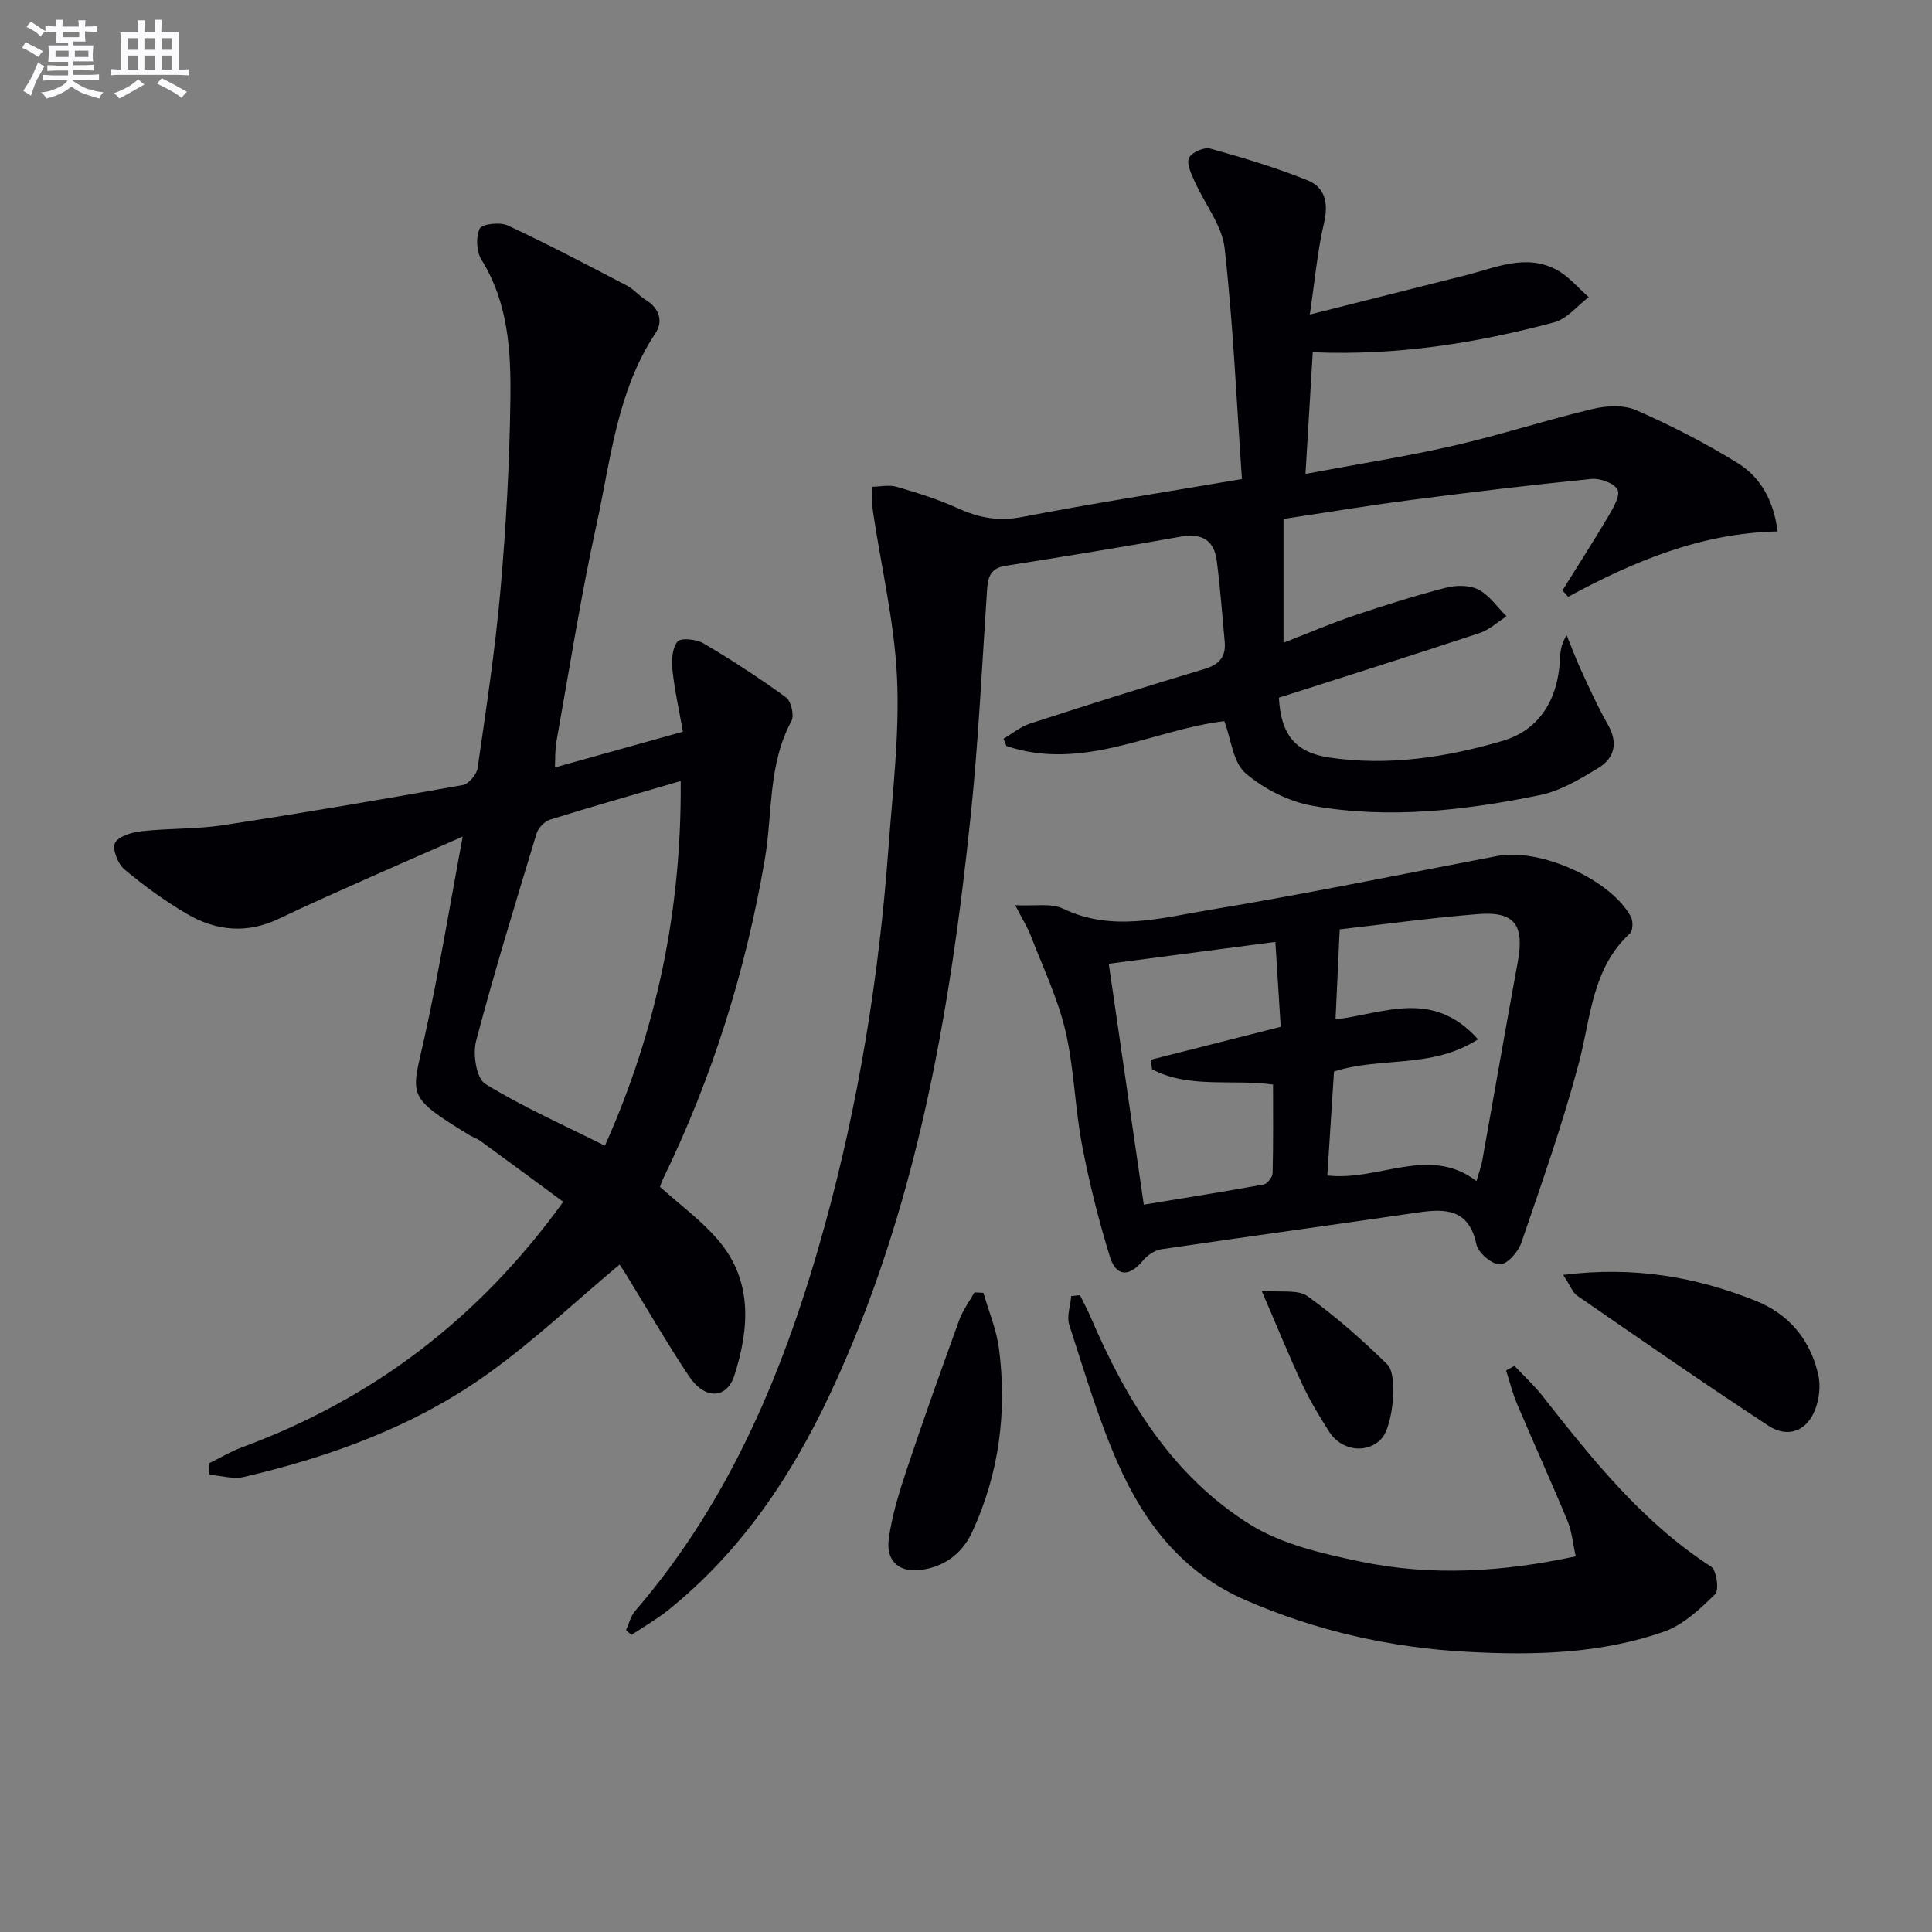 <svg enable-background="new 0 0 400 400" viewBox="0 0 400 400" xmlns="http://www.w3.org/2000/svg"><rect x="0" y="0" width="400" height="400" fill="#808080" stroke="none"/><g fill="#010105"><path d="m257.13 99.18c-1.12-16.13-1.81-32.01-3.58-47.78-.54-4.77-4.13-9.17-6.19-13.8-.69-1.56-1.73-3.64-1.2-4.88.48-1.13 3.12-2.31 4.39-1.96 6.84 1.9 13.68 3.95 20.25 6.61 3.55 1.44 4.28 4.73 3.33 8.77-1.35 5.72-1.86 11.63-2.95 18.98 11.75-2.96 21.97-5.53 32.2-8.11 6.2-1.56 12.43-4.53 18.79-1.21 2.55 1.33 4.53 3.77 6.76 5.71-2.37 1.8-4.5 4.52-7.16 5.23-16.09 4.29-32.46 6.93-49.98 6.19-.49 8.27-.97 16.27-1.5 25.18 10.52-1.97 20.62-3.54 30.56-5.81 9.69-2.21 19.17-5.32 28.84-7.62 2.88-.69 6.49-.89 9.08.25 7.25 3.19 14.38 6.83 21.11 11.02 4.6 2.87 7.32 7.62 8.16 14.08-15.74.3-29.79 6.17-43.37 13.53-.39-.44-.79-.89-1.18-1.33 3.19-5.11 6.45-10.17 9.51-15.36 1.01-1.71 2.51-4.28 1.89-5.49-.69-1.36-3.61-2.4-5.43-2.22-12.56 1.25-25.1 2.76-37.61 4.39-8.86 1.15-17.69 2.63-26.11 3.89v25.63c5.46-2.12 9.99-4.07 14.64-5.64 6.28-2.11 12.61-4.11 19.02-5.76 2.1-.54 4.87-.55 6.7.4 2.28 1.19 3.9 3.63 5.81 5.53-1.85 1.18-3.56 2.8-5.59 3.47-13.83 4.58-27.72 8.96-41.54 13.38.41 7.6 3.35 11.33 10.45 12.39 12.19 1.81 24.21-.04 35.83-3.44 7.74-2.27 11.48-8.66 11.91-16.77.08-1.59.15-3.19 1.39-5.11 1 2.43 1.91 4.91 3.01 7.29 1.75 3.76 3.44 7.57 5.5 11.16 2.18 3.79 1.45 6.97-1.97 9.04-3.78 2.3-7.83 4.74-12.07 5.61-15.52 3.17-31.29 5-47.03 2.22-4.95-.87-10.12-3.48-13.93-6.76-2.58-2.21-2.96-6.98-4.39-10.77-14.59 1.7-29.15 10.52-45.12 5.14-.2-.5-.4-1.01-.59-1.51 1.82-1.06 3.52-2.49 5.48-3.13 12-3.89 24.03-7.69 36.11-11.3 3.09-.92 4.49-2.53 4.2-5.67-.52-5.6-.92-11.21-1.65-16.78-.55-4.24-3.1-5.73-7.41-4.96-12.09 2.15-24.2 4.14-36.33 6.05-3.02.47-3.63 2.24-3.8 4.84-1.05 15.59-1.77 31.21-3.38 46.74-4.29 41.25-11.31 81.91-29.13 119.87-8.06 17.17-18.52 32.71-33.51 44.75-2.38 1.91-5.07 3.44-7.61 5.14-.38-.32-.75-.64-1.13-.97.61-1.34.96-2.91 1.88-3.98 19.91-23.1 31.17-50.52 39.16-79.42 7.1-25.66 11.34-51.89 13.29-78.45.86-11.77 2.32-23.61 1.78-35.35-.53-11.5-3.27-22.9-4.97-34.35-.25-1.7-.15-3.46-.21-5.19 1.72-.02 3.55-.45 5.13.01 4.28 1.25 8.59 2.59 12.64 4.44 4.37 2 8.47 2.75 13.38 1.79 14.49-2.8 29.09-5.05 45.44-7.84z"/><path d="m43.18 303.01c2.31-1.13 4.55-2.48 6.95-3.37 27-9.98 48.96-26.54 66.48-50.82-5.79-4.26-11.45-8.45-17.14-12.6-.66-.48-1.5-.73-2.21-1.16-13.26-8.11-12.1-8.04-9.47-19.83 3.03-13.57 5.25-27.32 8.01-42.02-6.62 2.9-12.62 5.49-18.58 8.15-6.52 2.91-13.06 5.78-19.5 8.86-6.6 3.16-13.02 2.53-19.07-1.03-4.55-2.68-8.87-5.82-12.91-9.21-1.35-1.13-2.55-4.25-1.92-5.46.75-1.41 3.52-2.21 5.51-2.43 5.61-.62 11.33-.4 16.89-1.25 16.56-2.53 33.07-5.36 49.56-8.3 1.24-.22 2.91-2.17 3.1-3.5 1.78-12.32 3.66-24.65 4.75-37.04 1.15-13.07 1.87-26.21 2.04-39.33.13-9.93-.42-19.93-5.98-28.88-1.05-1.68-1.21-4.72-.38-6.45.47-.98 4.2-1.41 5.79-.67 8.35 3.89 16.52 8.2 24.69 12.46 1.43.75 2.53 2.12 3.92 2.97 2.81 1.72 3.63 4.42 2.02 6.85-8.01 12.05-9.26 26.17-12.23 39.68-3.27 14.9-5.63 30.01-8.32 45.04-.28 1.58-.19 3.22-.29 5.22 8.84-2.47 17.26-4.82 26.5-7.4-.77-4.36-1.71-8.52-2.16-12.74-.21-1.98-.08-4.58 1.05-5.92.71-.84 3.93-.49 5.4.38 5.85 3.46 11.57 7.18 17.06 11.18 1.06.77 1.74 3.74 1.12 4.89-4.88 9.02-3.88 19.11-5.52 28.69-3.96 23.07-10.86 45.14-21.1 66.18-.29.59-.46 1.23-.59 1.58 4.18 3.77 8.66 7.01 12.12 11.11 7.1 8.4 6.37 18.21 3.29 27.89-1.58 4.96-6.15 5.09-9.39.23-4.62-6.91-8.77-14.14-13.13-21.22-.51-.83-1.08-1.63-1.27-1.92-9.11 7.63-17.69 15.73-27.18 22.55-15.16 10.89-32.52 17.19-50.6 21.42-2.21.52-4.73-.28-7.1-.46-.04-.76-.12-1.54-.21-2.32zm97.75-141.31c-9.61 2.81-18.35 5.28-27.03 7.99-1.15.36-2.45 1.72-2.81 2.88-4.33 14.28-8.72 28.54-12.52 42.96-.72 2.71.06 7.74 1.89 8.87 7.8 4.8 16.26 8.53 24.78 12.81 10.65-23.84 15.91-48.71 15.69-75.51z"/><path d="m210.18 187.41c4.01.23 7.41-.48 9.9.71 10.17 4.9 20.34 1.92 30.32.27 19.95-3.3 39.76-7.39 59.63-11.17 8.84-1.68 23.48 4.87 27.63 12.59.48.9.43 2.87-.2 3.45-7.89 7.27-8.07 17.37-10.56 26.77-3.34 12.61-7.71 24.96-11.94 37.31-.64 1.88-2.96 4.47-4.44 4.44-1.71-.04-4.47-2.4-4.85-4.16-1.55-7.27-6.27-7.44-12.08-6.59-17.71 2.6-35.46 5-53.17 7.62-1.38.21-2.92 1.28-3.84 2.4-2.76 3.35-5.5 3.33-6.8-.89-2.33-7.58-4.28-15.32-5.76-23.11-1.49-7.82-1.63-15.91-3.44-23.64-1.57-6.69-4.61-13.04-7.1-19.5-.67-1.81-1.74-3.49-3.3-6.5zm95.83 27.77c-9.65 6.2-20.2 3.53-29.82 6.67-.45 7.03-.91 14.23-1.38 21.52 10.74 1.25 20.99-6.34 30.88 1.15.48-1.69.96-2.94 1.2-4.24 2.46-13.69 4.82-27.4 7.34-41.09 1.41-7.66-.6-10.53-8.17-9.94-9.72.77-19.39 2.11-28.69 3.16-.29 6.41-.57 12.53-.86 18.64 10.01-1.18 20.09-6.41 29.5 4.13zm-41.96-20.17c-11.93 1.57-22.87 3-34.49 4.53 2.42 16.62 4.79 32.92 7.25 49.87 8.55-1.41 16.68-2.69 24.78-4.17.78-.14 1.87-1.52 1.89-2.35.16-6.1.09-12.2.09-18.35-8.79-1.16-17.41.87-25.05-3.17-.09-.65-.18-1.31-.27-1.96 8.8-2.23 17.6-4.46 26.91-6.82-.36-5.63-.71-11.2-1.11-17.58z"/><path d="m326.24 322.22c-.59-2.62-.79-5.12-1.7-7.32-3.37-8.13-7.02-16.13-10.45-24.23-.95-2.23-1.52-4.61-2.27-6.93.58-.32 1.15-.63 1.73-.95 1.95 2.08 4.07 4.02 5.82 6.25 10.3 13.09 20.63 26.09 34.9 35.32 1.13.73 1.69 4.86.84 5.69-3.1 3.03-6.55 6.33-10.51 7.73-13.2 4.66-27.08 4.96-40.89 4.21-15.84-.86-31.1-4.31-45.79-10.68-13.16-5.71-21.06-16.05-26.51-28.43-4.06-9.22-6.92-18.97-10.03-28.58-.57-1.76.24-3.97.41-5.97.6-.06 1.21-.11 1.81-.17.76 1.55 1.58 3.06 2.26 4.65 7.32 17.09 16.87 32.77 32.91 42.79 6.65 4.15 15 6.06 22.85 7.7 14.62 3.05 29.36 2.21 44.62-1.08z"/><path d="m323.64 263.95c14.75-1.83 27.46.43 39.79 5.34 6.97 2.77 11.38 8.08 13.03 15.35.51 2.24.2 4.98-.63 7.16-1.71 4.48-5.65 6.04-9.72 3.37-13.34-8.75-26.45-17.86-39.58-26.92-.94-.66-1.39-2.02-2.89-4.3z"/><path d="m203.61 267.67c1.1 3.85 2.71 7.63 3.22 11.55 1.68 13.1.05 25.81-5.52 37.9-2.03 4.41-5.52 7.07-10.23 7.86-4.74.8-7.71-1.62-7.07-6.37.66-4.86 2.15-9.66 3.71-14.34 3.46-10.37 7.15-20.66 10.87-30.94.74-2.03 2.09-3.85 3.16-5.76.62.03 1.24.06 1.86.1z"/><path d="m261.21 267.24c3.96.38 7.5-.32 9.5 1.12 5.86 4.21 11.33 9.04 16.49 14.1 2.34 2.3 1.13 12.66-1.02 15.22-2.82 3.36-8.33 2.86-10.94-1.19-2.06-3.2-4.03-6.49-5.64-9.93-2.73-5.84-5.15-11.82-8.39-19.32z"/></g><path d="m6.8 9.5c.6.3 1.3.7 2.1 1.1-.4.4-.7.8-.9 1.2-.7-.4-1.3-.8-1.8-1.1s-1.1-.6-1.6-.8c.2-.4.5-.8.7-1.2.4.2.8.5 1.5.8zm.9 6.9c-.3.6-.5 1.1-.7 1.7s-.4 1.1-.6 1.7c-.6-.4-1.1-.7-1.6-1 .7-1 1.2-1.8 1.5-2.4.3-.5.6-1.1.8-1.7.3-.6.5-1.2.8-1.8.3.3.8.6 1.3.8-.7 1.3-1.2 2.2-1.5 2.7zm.1-11c.4.3 1 .7 1.7 1.1-.5.2-.8.6-1.1 1.1-.5-.6-1-1-1.4-1.2s-.9-.6-1.5-.8c.2-.4.5-.7.9-1.1.5.3.9.6 1.4.9zm10.5 13c1 .4 2 .6 3.1.7-.4.4-.7.8-.8 1.3-.9-.2-1.9-.6-3-.9-1-.4-2-.9-2.8-1.6-.5.4-1.1.9-1.9 1.3s-1.9.9-3.3 1.2c-.1-.3-.5-.8-1.1-1.3 1 0 2.1-.3 3.2-.8 1.2-.5 1.9-1 2.3-1.7h-3.2c-.4 0-1 0-2 .1v-1.2c1 0 1.7.1 2 .1h3.3v-1h-2.3c-.2 0-.9 0-2 .1v-1.2c1.2 0 1.9.1 2 .1h2.3v-.8h-4.1c0-.7.1-1.2.1-1.6 0-.5 0-1.1-.1-1.8h4.1v-.6h-2.5c0-.6.1-1.1.1-1.6v-.6h-.5c-.4 0-1 0-1.8.1v-1.3c1.2 0 1.9.1 2.1.1h.2c0-.3 0-.8-.1-1.4h1.4c0 .6-.1 1-.1 1.4h3.4c0-.4 0-.8-.1-1.3h1.5c0 .4-.1.9-.1 1.3.7 0 1.5 0 2.5-.1v1.2c-1 0-1.8-.1-2.5-.1v.6c0 .3 0 .8.1 1.5h-2.5v.8h4.1c0 .7-.1 1.3-.1 1.8s0 1 .1 1.5h-4.1v.8h1.4c.8 0 1.8 0 2.9-.1v1.2c-1 0-1.9-.1-2.8-.1h-1.5v1h3.2c.3 0 1 0 2.1-.1v1.2c-1.1 0-1.8-.1-2.1-.1h-3.4l-.1.1c1.4 1 2.4 1.5 3.4 1.9zm-4.1-6.6v-1.3h-2.7v1.3zm2.2-4.1v-1.1h-3.4v1.1zm1.9 4.1v-1.3h-2.8v1.3z" fill="#fbfafc"/><path d="m37 6.7v2.3 5.4c1 0 1.8 0 2.2-.1v1.3c-.6 0-1.5-.1-2.5-.1h-11.9c-.7 0-1.3 0-1.8.1v-1.3c.5 0 1.1.1 2 .1v-5.2c0-1 0-1.8-.1-2.5h3.7c0-1.3 0-2.1-.1-2.5h1.5c0 .4-.1 1.3-.1 2.5h2.2c0-1.2 0-2.1-.1-2.6h1.5c0 .4-.1 1.3-.1 2.6zm-12.3 13.7c-.3-.4-.7-.8-1.1-1.1 1.1-.4 2.1-.9 2.9-1.3.8-.5 1.5-1 2.1-1.6.4.4.9.8 1.3 1.1-2.5 1.4-4.2 2.4-5.2 2.9zm3.9-10.1v-2.4h-2.2v2.4zm0 4.1v-2.9h-2.2v2.9zm3.5-4.1v-2.4h-2.2v2.4zm0 4.1v-2.9h-2.2v2.9zm.4 2.9 1-1.1c.6.3 1.4.7 2.5 1.3s2 1.1 2.7 1.5c-.4.4-.8.8-1.1 1.3-.8-.8-2.5-1.7-5.1-3zm3.1-7v-2.4h-2.1v2.4zm0 4.1v-2.9h-2.1v2.9z" fill="#fbfafc"/></svg>
